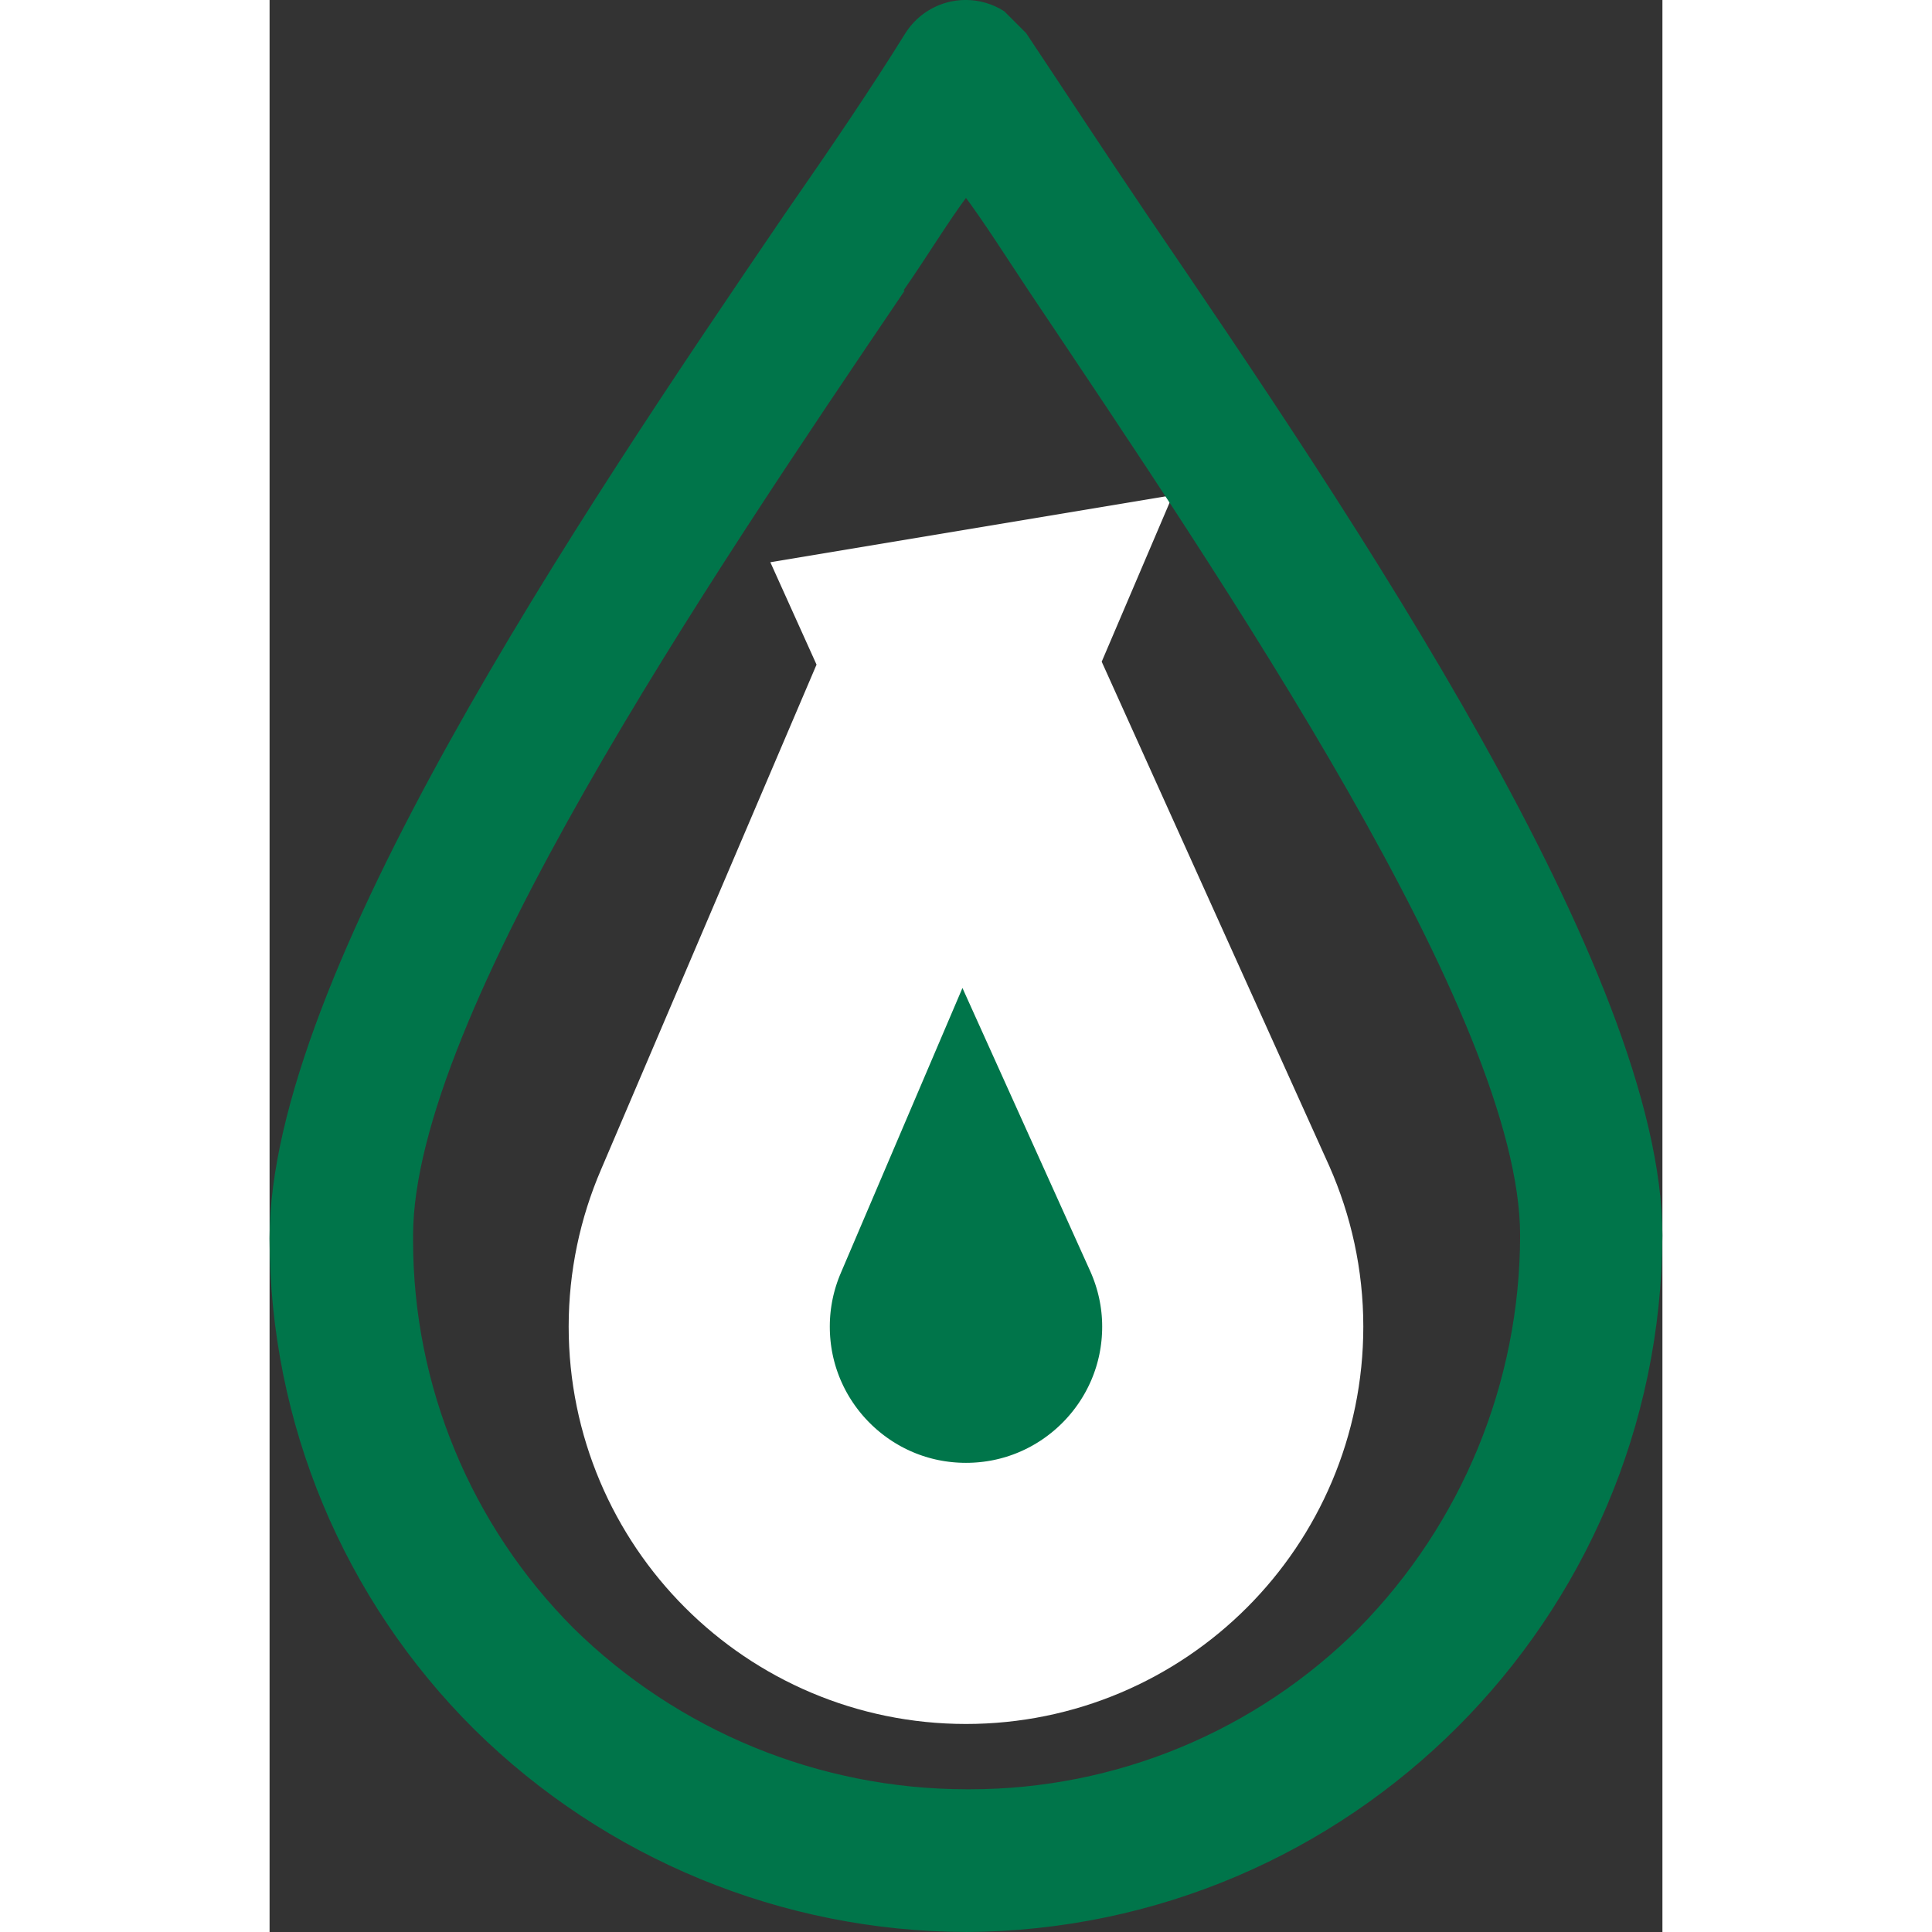<?xml version="1.0" encoding="UTF-8"?>
<!DOCTYPE svg PUBLIC "-//W3C//DTD SVG 1.1//EN" "http://www.w3.org/Graphics/SVG/1.1/DTD/svg11.dtd">
<!-- Creator: CorelDRAW -->
<svg xmlns="http://www.w3.org/2000/svg" xml:space="preserve" width="300px" height="300px" style="shape-rendering:geometricPrecision; text-rendering:geometricPrecision; image-rendering:optimizeQuality; fill-rule:evenodd; clip-rule:evenodd"
viewBox="0 0 67.607 93.777"
 xmlns:xlink="http://www.w3.org/1999/xlink">
 <rect x="0" y="0" width="67.607" height="93.777" fill="#333333" stroke="none"/>
 <defs>
  <style type="text/css">
   <![CDATA[
    .str1 {stroke:#00754A;stroke-width:0.322}
    .str0 {stroke:white;stroke-width:12.675}
    .fil1 {fill:#00754A}
    .fil0 {fill:#00754A;fill-rule:nonzero}
   ]]>
  </style>
 </defs>
 <g id="图层_x0020_1">
  <path class="fil0 str0" d="M33.47 32.188l-11.562 27.091c-0.675,1.57 -1.053,3.299 -1.053,5.113 0,7.153 5.798,12.95 12.948,12.95 7.148,0 12.948,-5.796 12.948,-12.95 0,-1.859 -0.401,-3.62 -1.105,-5.218l-12.177 -26.986z"/>
  <path class="fil1 str1" d="M33.803 93.616c18.54,-0.087 33.556,-15.102 33.642,-33.643 0,-12.699 -14.983,-34.774 -25.013,-49.498 -2.149,-3.178 -4.06,-6.106 -5.835,-8.764l-1.039 -1.039c-0.529,-0.334 -1.143,-0.513 -1.769,-0.513 -1.138,0 -2.197,0.587 -2.8,1.552 -1.651,2.658 -3.551,5.461 -5.846,8.764 -10.031,14.723 -24.983,36.934 -24.983,49.632 0.008,8.916 3.579,17.459 9.905,23.736 6.327,6.236 14.855,9.75 23.739,9.771m-3.179 -79.589c1.153,-1.651 2.139,-3.302 3.177,-4.693 1.038,1.391 2.077,3.042 3.177,4.693 9.522,14.215 23.882,35.303 23.882,45.946 -0.01,7.17 -2.841,14.06 -7.869,19.168 -5.032,5.038 -11.866,7.871 -18.986,7.871 -0.065,0 -0.138,0 -0.203,0 -7.172,-0.011 -14.059,-2.841 -19.169,-7.87 -5.011,-5.026 -7.83,-11.837 -7.83,-18.936 0,-0.075 0,-0.157 0,-0.232 0,-10.664 14.34,-31.856 23.882,-45.946m-0.061 -0l0 0 0 0z"/>
 </g>
</svg>
